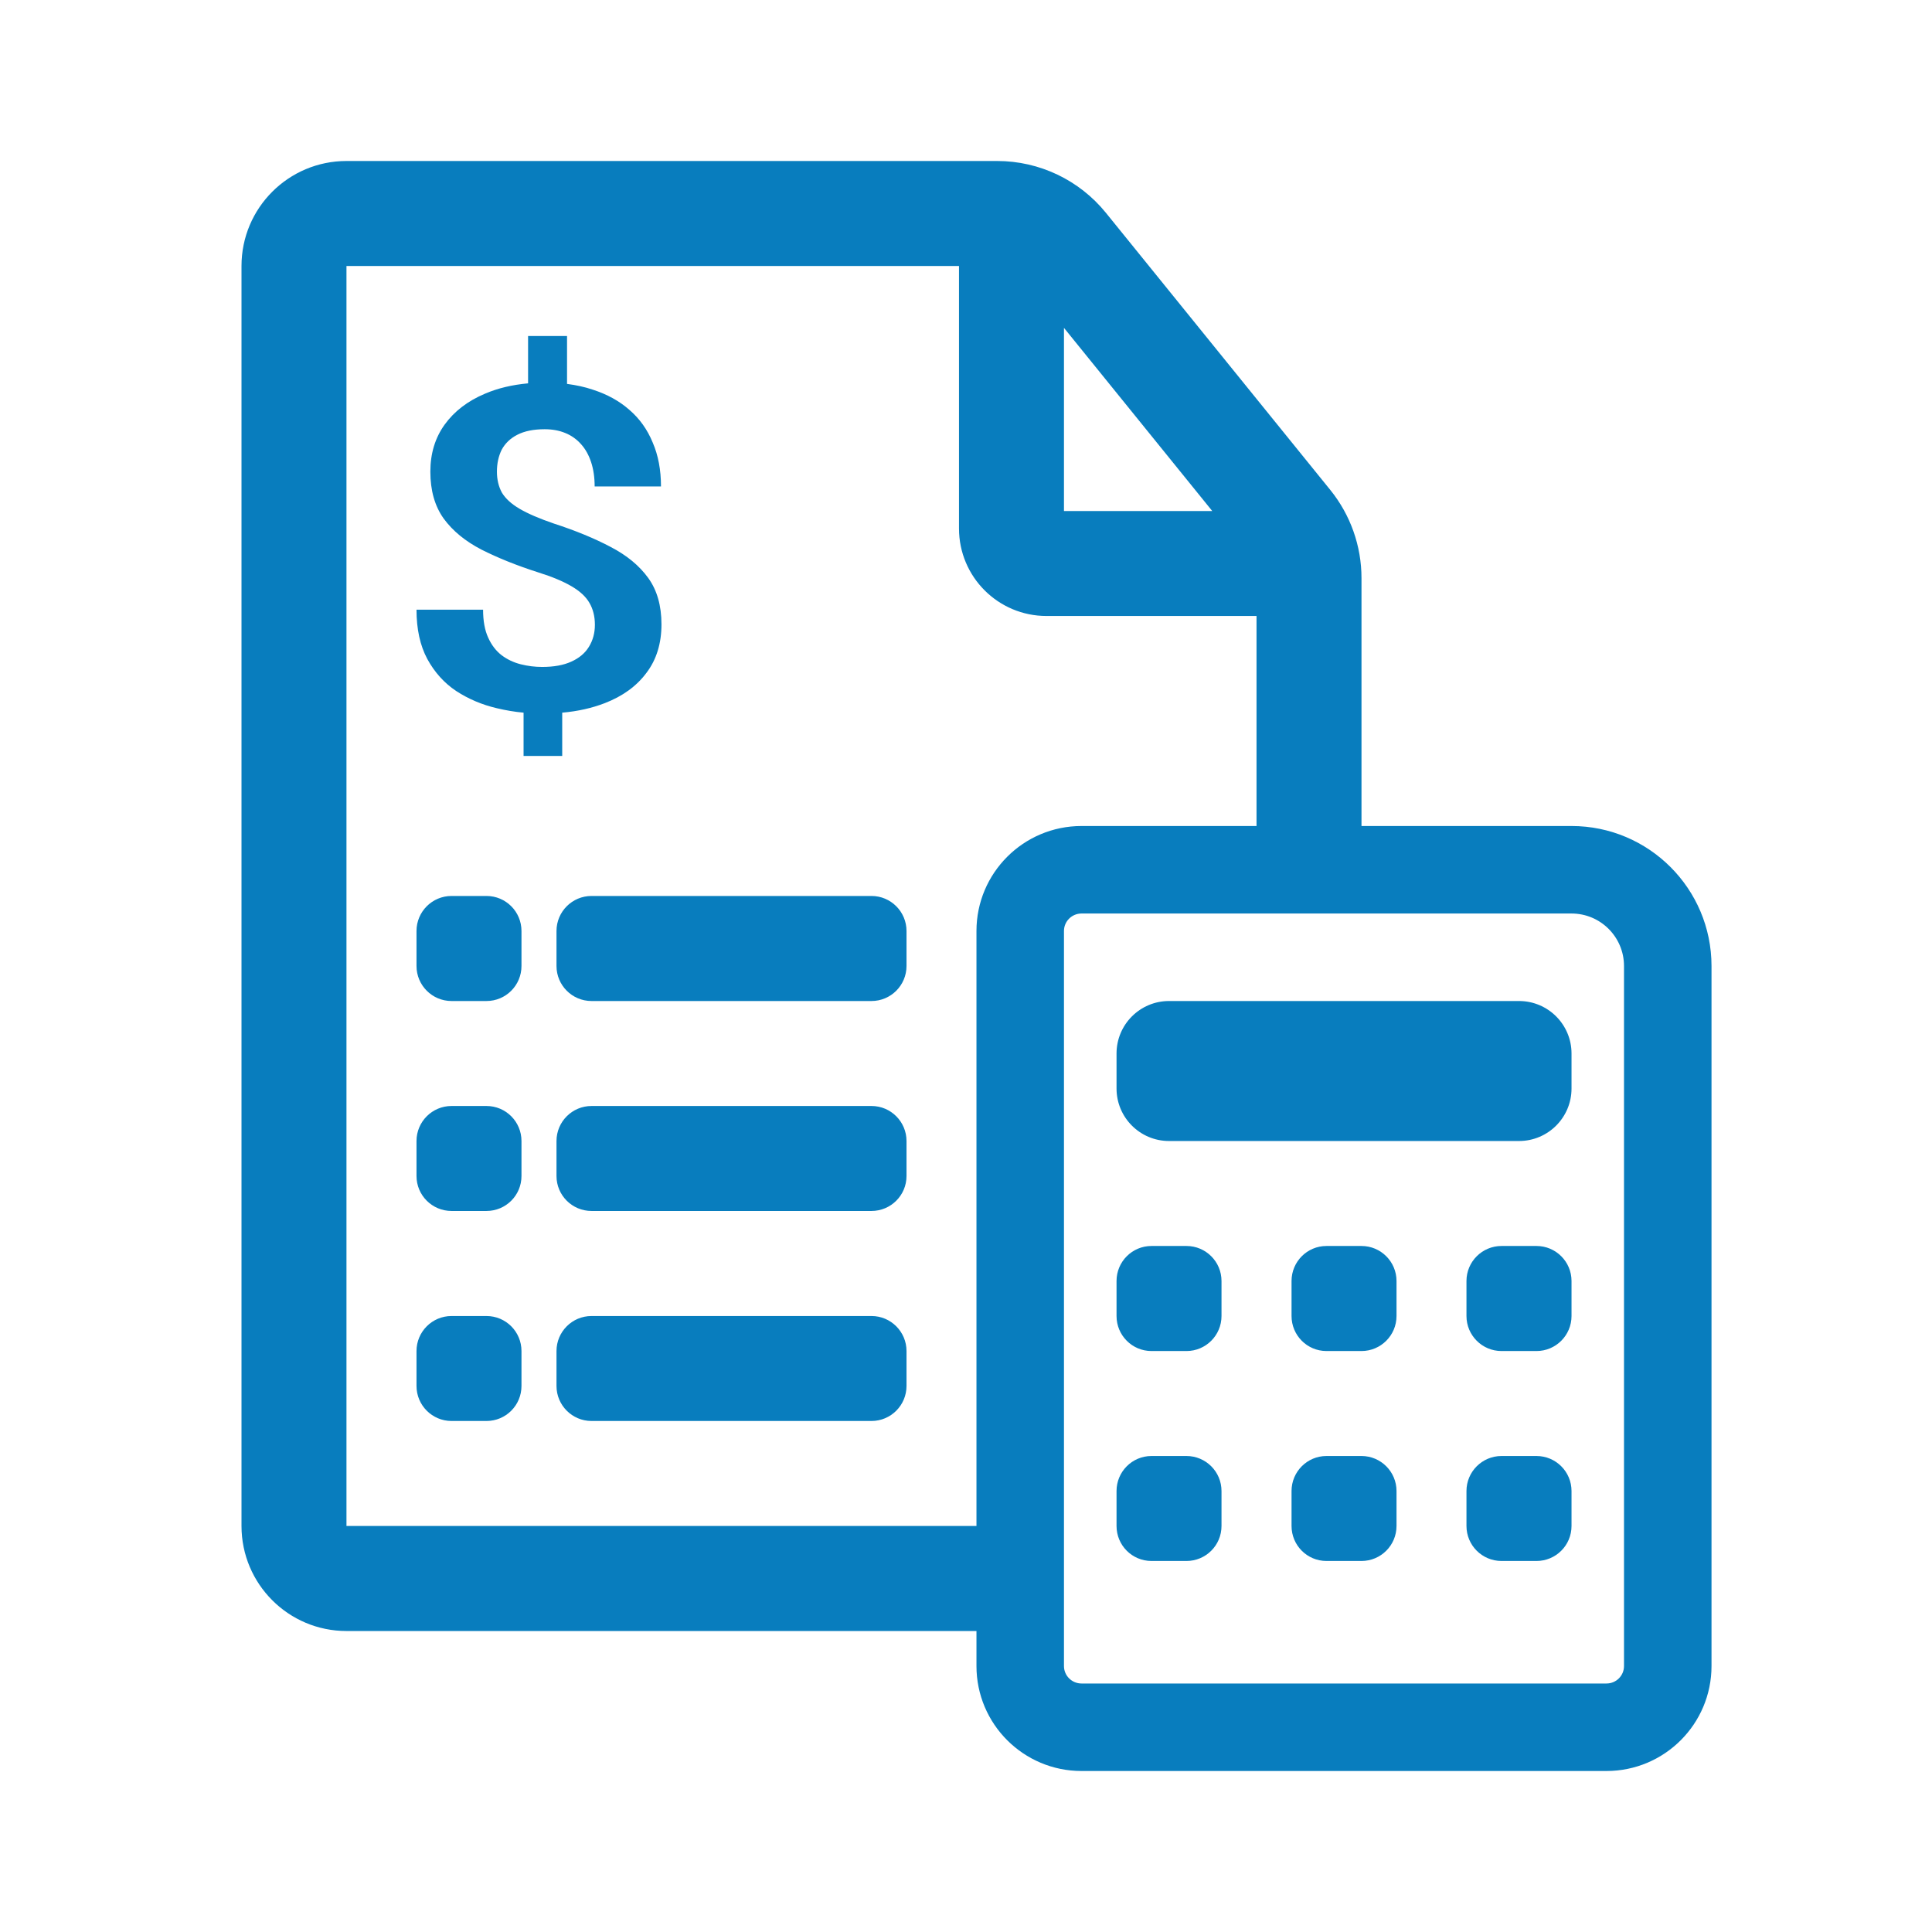 <svg width="24" height="24" viewBox="0 0 24 24" fill="none" xmlns="http://www.w3.org/2000/svg">
<path fill-rule="evenodd" clip-rule="evenodd" d="M15.609 10.261V7.652H13C12.4 7.652 11.913 7.166 11.913 6.565V3.304H4.304V18.956H12.13V11.565C12.13 10.845 12.714 10.261 13.435 10.261H15.609ZM16.913 10.261H18.836H19.522C20.482 10.261 21.261 11.04 21.261 12V20.696C21.261 21.416 20.677 22 19.956 22H13.435C12.714 22 12.13 21.416 12.13 20.696V20.261H4.304C3.584 20.261 3 19.677 3 18.956V3.304C3 2.584 3.584 2 4.304 2H12.388C12.912 2 13.409 2.237 13.739 2.645L16.526 6.087C16.776 6.396 16.913 6.783 16.913 7.181V10.261ZM13.217 4.073L15.059 6.348H13.217V4.073ZM20.174 20.696C20.174 20.816 20.077 20.913 19.956 20.913H13.435C13.315 20.913 13.217 20.816 13.217 20.696V11.565C13.217 11.445 13.315 11.348 13.435 11.348H18.836H19.522C19.882 11.348 20.174 11.64 20.174 12V20.696ZM7.044 4.174V4.769C7.158 4.784 7.266 4.807 7.365 4.841C7.542 4.898 7.693 4.981 7.818 5.091C7.945 5.2 8.042 5.336 8.108 5.497C8.177 5.656 8.211 5.838 8.211 6.043H7.387C7.387 5.93 7.372 5.829 7.343 5.741C7.314 5.653 7.273 5.579 7.219 5.519C7.164 5.457 7.099 5.41 7.022 5.379C6.947 5.348 6.862 5.332 6.766 5.332C6.629 5.332 6.515 5.355 6.426 5.401C6.338 5.446 6.274 5.509 6.232 5.587C6.193 5.666 6.173 5.757 6.173 5.859C6.173 5.958 6.194 6.045 6.235 6.12C6.279 6.193 6.352 6.26 6.454 6.32C6.558 6.381 6.7 6.442 6.881 6.504C7.152 6.592 7.387 6.689 7.587 6.795C7.787 6.899 7.942 7.027 8.052 7.179C8.162 7.331 8.217 7.523 8.217 7.756C8.217 7.993 8.155 8.195 8.03 8.359C7.907 8.524 7.735 8.649 7.512 8.735C7.354 8.796 7.178 8.836 6.984 8.853V9.391H6.504V8.853C6.393 8.843 6.282 8.824 6.173 8.798C5.988 8.755 5.819 8.683 5.667 8.584C5.517 8.484 5.398 8.351 5.308 8.186C5.219 8.02 5.174 7.816 5.174 7.574H6.001C6.001 7.713 6.022 7.829 6.064 7.92C6.105 8.012 6.161 8.085 6.232 8.14C6.303 8.193 6.382 8.23 6.469 8.252C6.557 8.274 6.645 8.285 6.735 8.285C6.88 8.285 7.001 8.263 7.097 8.219C7.195 8.175 7.267 8.114 7.315 8.036C7.365 7.955 7.39 7.864 7.39 7.761C7.39 7.657 7.367 7.566 7.322 7.489C7.278 7.412 7.204 7.344 7.1 7.283C6.998 7.223 6.861 7.165 6.688 7.111C6.419 7.025 6.184 6.93 5.982 6.828C5.781 6.724 5.623 6.595 5.511 6.441C5.401 6.287 5.346 6.093 5.346 5.859C5.346 5.634 5.405 5.439 5.524 5.274C5.644 5.108 5.812 4.98 6.026 4.89C6.185 4.822 6.363 4.78 6.56 4.762V4.174H7.044ZM5.609 11.13C5.369 11.13 5.174 11.325 5.174 11.565V12C5.174 12.24 5.369 12.435 5.609 12.435H6.043C6.284 12.435 6.478 12.24 6.478 12V11.565C6.478 11.325 6.284 11.13 6.043 11.13H5.609ZM6.913 11.565C6.913 11.325 7.108 11.13 7.348 11.13H10.826C11.066 11.13 11.261 11.325 11.261 11.565V12C11.261 12.24 11.066 12.435 10.826 12.435H7.348C7.108 12.435 6.913 12.24 6.913 12V11.565ZM14.522 12.435C14.162 12.435 13.87 12.727 13.87 13.087V13.522C13.87 13.882 14.162 14.174 14.522 14.174H18.87C19.23 14.174 19.522 13.882 19.522 13.522V13.087C19.522 12.727 19.23 12.435 18.87 12.435H14.522ZM5.174 14.174C5.174 13.934 5.369 13.739 5.609 13.739H6.043C6.284 13.739 6.478 13.934 6.478 14.174V14.609C6.478 14.849 6.284 15.043 6.043 15.043H5.609C5.369 15.043 5.174 14.849 5.174 14.609V14.174ZM7.348 13.739C7.108 13.739 6.913 13.934 6.913 14.174V14.609C6.913 14.849 7.108 15.043 7.348 15.043H10.826C11.066 15.043 11.261 14.849 11.261 14.609V14.174C11.261 13.934 11.066 13.739 10.826 13.739H7.348ZM13.87 15.913C13.87 15.673 14.064 15.478 14.304 15.478H14.739C14.979 15.478 15.174 15.673 15.174 15.913V16.348C15.174 16.588 14.979 16.783 14.739 16.783H14.304C14.064 16.783 13.87 16.588 13.87 16.348V15.913ZM16.478 15.478C16.238 15.478 16.044 15.673 16.044 15.913V16.348C16.044 16.588 16.238 16.783 16.478 16.783H16.913C17.153 16.783 17.348 16.588 17.348 16.348V15.913C17.348 15.673 17.153 15.478 16.913 15.478H16.478ZM18.217 15.913C18.217 15.673 18.412 15.478 18.652 15.478H19.087C19.327 15.478 19.522 15.673 19.522 15.913V16.348C19.522 16.588 19.327 16.783 19.087 16.783H18.652C18.412 16.783 18.217 16.588 18.217 16.348V15.913ZM14.304 18.087C14.064 18.087 13.87 18.282 13.87 18.522V18.956C13.87 19.197 14.064 19.391 14.304 19.391H14.739C14.979 19.391 15.174 19.197 15.174 18.956V18.522C15.174 18.282 14.979 18.087 14.739 18.087H14.304ZM16.044 18.522C16.044 18.282 16.238 18.087 16.478 18.087H16.913C17.153 18.087 17.348 18.282 17.348 18.522V18.956C17.348 19.197 17.153 19.391 16.913 19.391H16.478C16.238 19.391 16.044 19.197 16.044 18.956V18.522ZM18.652 18.087C18.412 18.087 18.217 18.282 18.217 18.522V18.956C18.217 19.197 18.412 19.391 18.652 19.391H19.087C19.327 19.391 19.522 19.197 19.522 18.956V18.522C19.522 18.282 19.327 18.087 19.087 18.087H18.652ZM5.174 16.783C5.174 16.543 5.369 16.348 5.609 16.348H6.043C6.284 16.348 6.478 16.543 6.478 16.783V17.217C6.478 17.457 6.284 17.652 6.043 17.652H5.609C5.369 17.652 5.174 17.457 5.174 17.217V16.783ZM7.348 16.348C7.108 16.348 6.913 16.543 6.913 16.783V17.217C6.913 17.457 7.108 17.652 7.348 17.652H10.826C11.066 17.652 11.261 17.457 11.261 17.217V16.783C11.261 16.543 11.066 16.348 10.826 16.348H7.348Z" fill="url(#paint0_linear_626_14337)"/>
<defs>
<linearGradient id="paint0_linear_626_14337" x1="12.13" y1="2" x2="12.13" y2="22" gradientUnits="userSpaceOnUse">
<stop stop-color="#087DBE"/>
</linearGradient>
</defs>
</svg>
